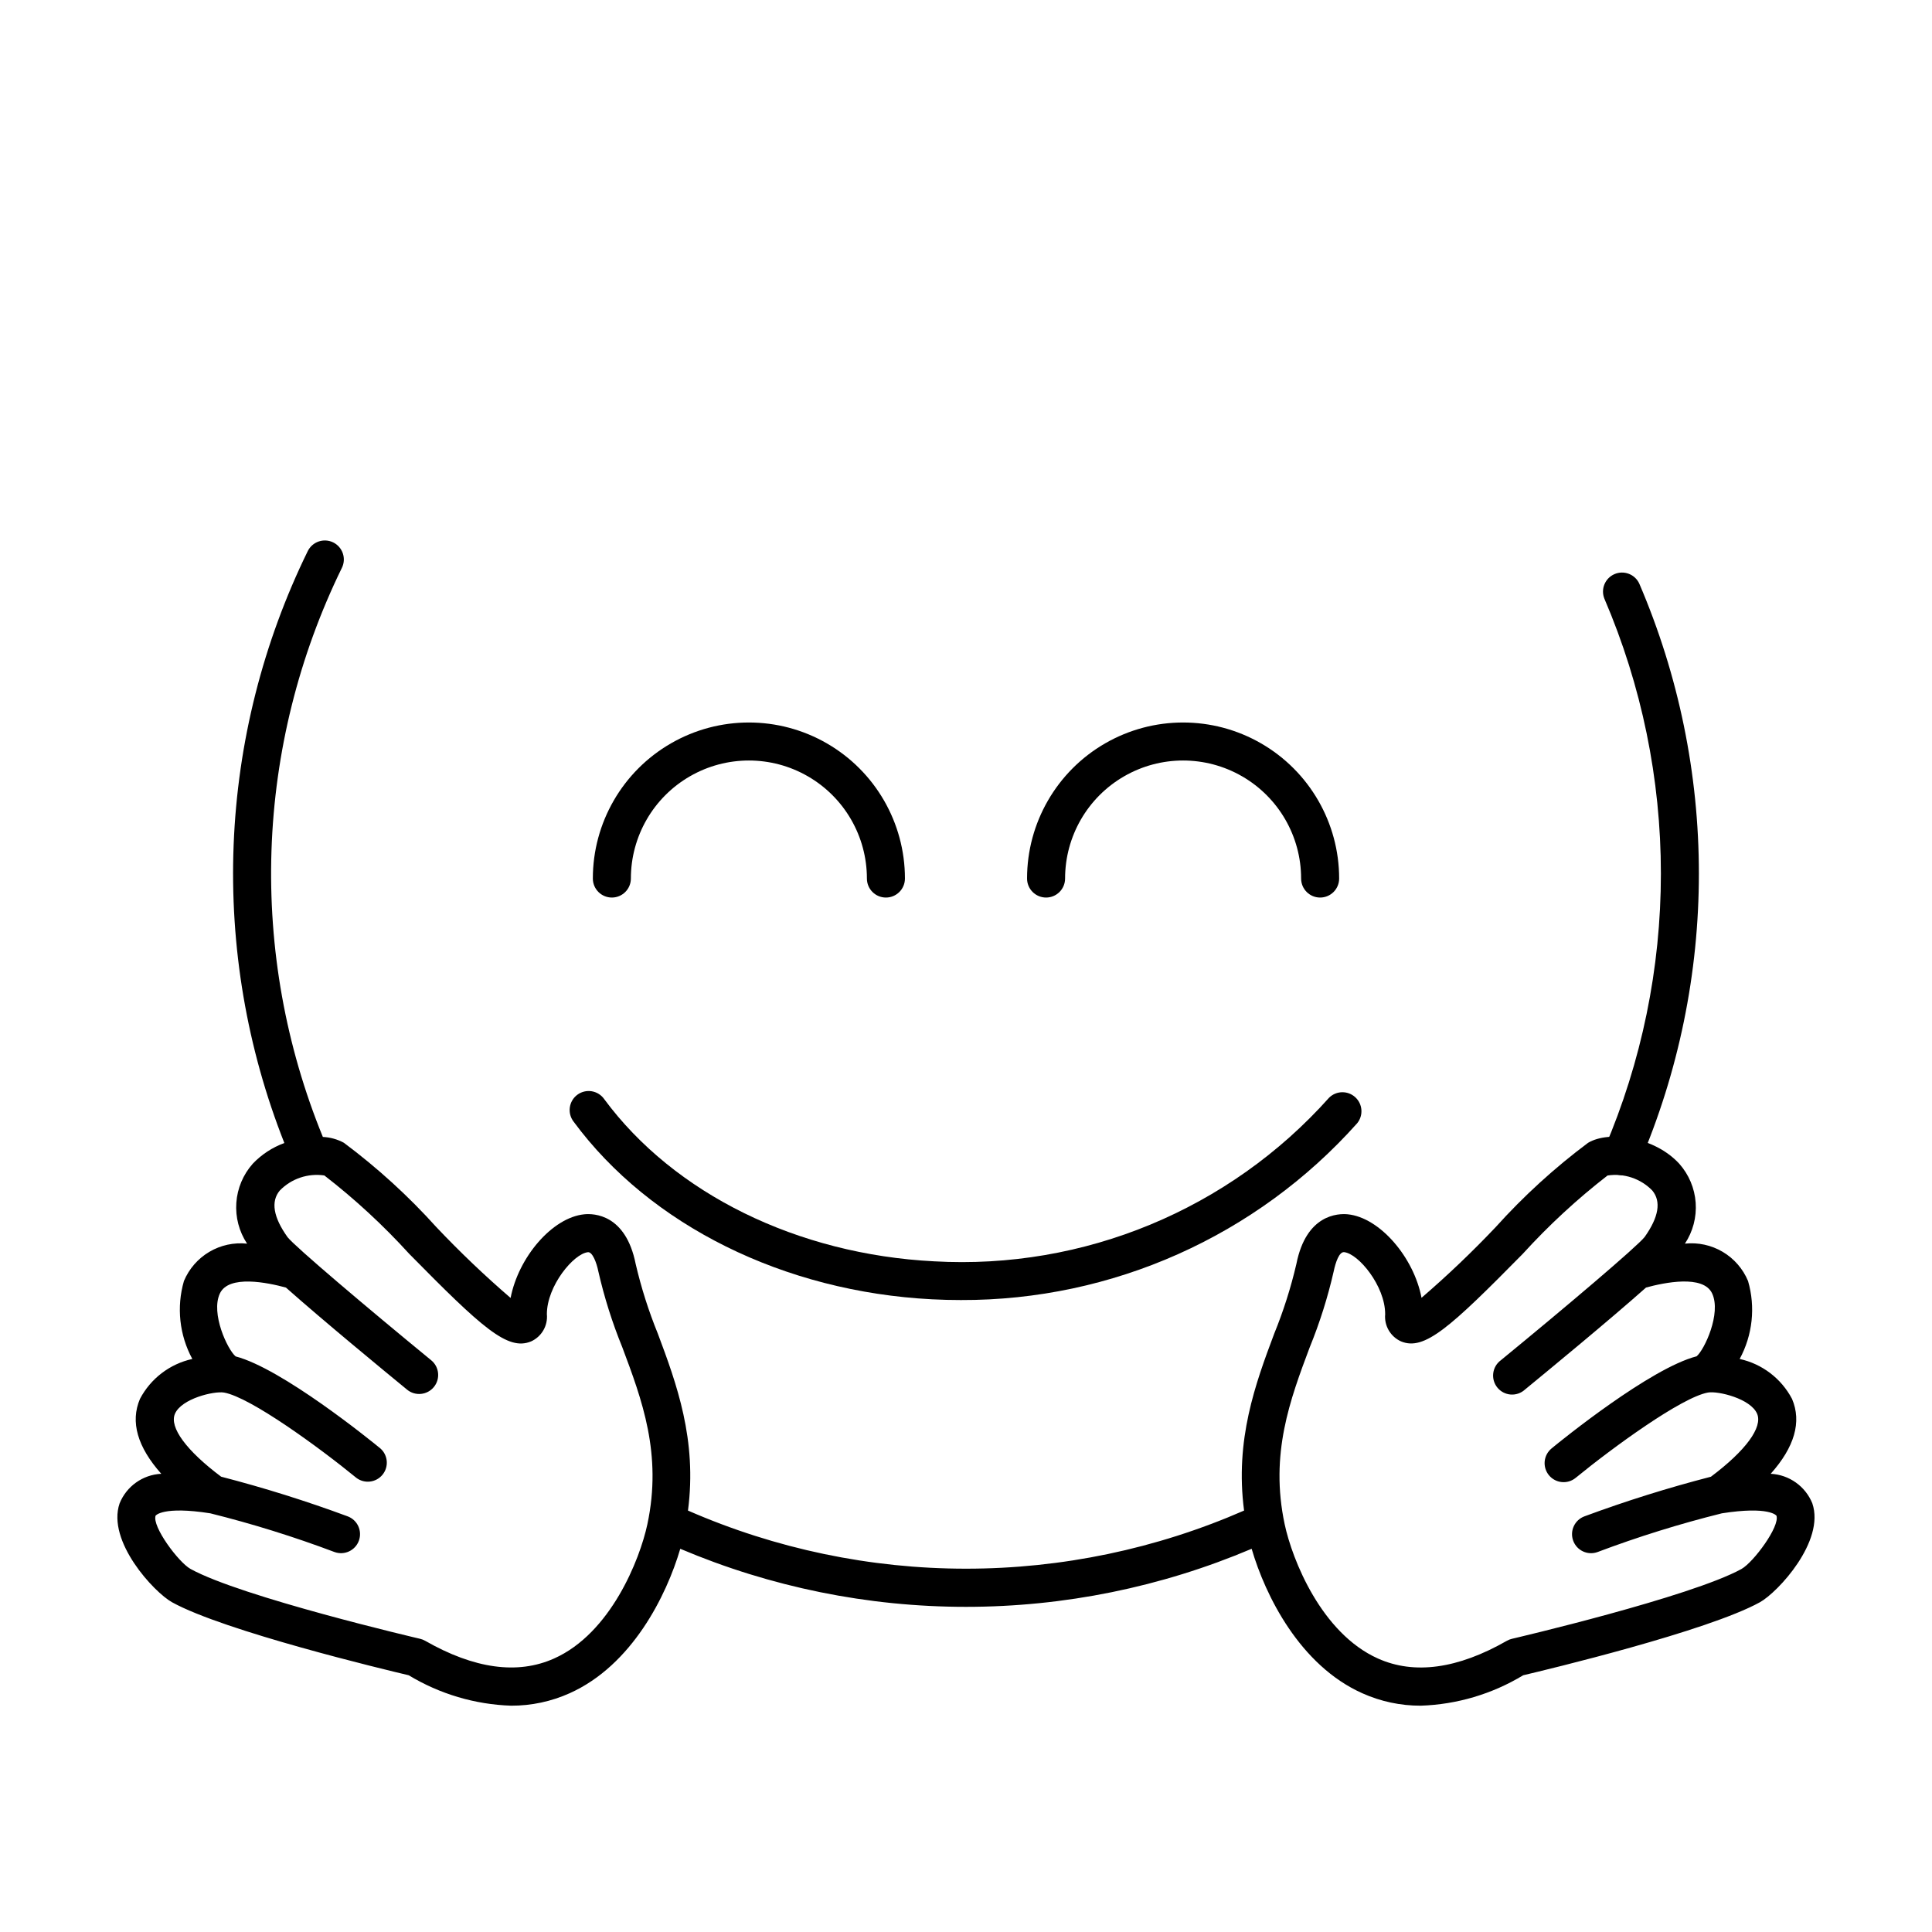 <?xml version="1.0" encoding="UTF-8"?>
<!-- Uploaded to: SVG Repo, www.svgrepo.com, Generator: SVG Repo Mixer Tools -->
<svg fill="#000000" width="800px" height="800px" version="1.1" viewBox="144 144 512 512" xmlns="http://www.w3.org/2000/svg">
 <g>
  <path d="m573.81 455.42c-1.699 0.004-3.289-0.855-4.219-2.277-0.934-1.422-1.086-3.219-0.406-4.777 9.875-23.016 14.969-47.801 14.969-72.848s-5.094-49.832-14.969-72.848c-1.031-2.539 0.156-5.438 2.672-6.523 2.516-1.086 5.438 0.039 6.578 2.531 10.418 24.277 15.789 50.418 15.789 76.832 0 26.418-5.371 52.555-15.789 76.832-0.785 1.859-2.606 3.07-4.625 3.078z"/>
  <path d="m391 488.33c2.559 0.133 5.106 0.195 7.637 0.195 40.102 0.129 78.336-16.926 105.03-46.855 1.688-2.07 1.461-5.102-0.516-6.902-1.977-1.801-5.016-1.746-6.922 0.129-26.469 29.652-65.016 45.621-104.7 43.367-36.215-1.848-68.887-17.914-87.402-42.977h0.004c-0.781-1.113-1.977-1.867-3.316-2.09-1.344-0.219-2.719 0.113-3.812 0.922s-1.812 2.023-1.996 3.371c-0.184 1.348 0.184 2.711 1.023 3.785 20.266 27.461 55.781 45.051 94.973 47.055z"/>
  <path d="m306.15 381.86c1.336 0 2.617-0.531 3.562-1.477 0.945-0.945 1.477-2.227 1.477-3.562 0-11.176 5.961-21.5 15.637-27.086 9.68-5.59 21.602-5.59 31.277 0 9.676 5.586 15.637 15.91 15.637 27.086 0 2.781 2.258 5.039 5.039 5.039s5.039-2.258 5.039-5.039c0-14.773-7.883-28.426-20.676-35.812-12.797-7.387-28.559-7.387-41.352 0-12.797 7.387-20.68 21.039-20.68 35.812 0 1.336 0.531 2.617 1.477 3.562 0.945 0.945 2.227 1.477 3.562 1.477z"/>
  <path d="m421.22 381.86c1.336 0 2.617-0.531 3.562-1.477 0.945-0.945 1.477-2.227 1.477-3.562 0-11.176 5.961-21.5 15.637-27.086 9.68-5.59 21.602-5.59 31.277 0 9.676 5.586 15.637 15.91 15.637 27.086 0 2.781 2.258 5.039 5.039 5.039s5.039-2.258 5.039-5.039c0-14.773-7.883-28.426-20.676-35.812-12.797-7.387-28.559-7.387-41.355 0-12.793 7.387-20.676 21.039-20.676 35.812 0 1.336 0.531 2.617 1.477 3.562 0.945 0.945 2.227 1.477 3.562 1.477z"/>
  <path d="m624.29 542.41c-1.84-4.535-6.144-7.594-11.035-7.84 6.293-7.055 8.266-13.734 5.652-19.852v0.004c-2.84-5.402-7.918-9.273-13.875-10.582 3.426-6.324 4.227-13.746 2.219-20.656-1.344-3.234-3.703-5.945-6.715-7.731-3.016-1.785-6.527-2.547-10.012-2.176 2.121-3.203 3.121-7.016 2.848-10.848s-1.805-7.465-4.356-10.336c-6.551-7.129-18.586-8.855-24.141-5.543h-0.004c-8.883 6.629-17.09 14.117-24.504 22.355-6.231 6.574-12.785 12.824-19.648 18.73-2.016-10.645-11.008-21.285-19.555-22.133-2.519-0.246-10.984-0.039-13.602 13.129-1.469 6.324-3.441 12.52-5.891 18.531-4.969 13.234-10.438 28.117-7.977 46.855-23.238 10.156-48.324 15.402-73.688 15.402-25.359 0-50.445-5.246-73.684-15.402 2.457-18.73-3.023-33.613-7.977-46.855-2.449-6.012-4.422-12.207-5.891-18.531-2.637-13.176-11.082-13.375-13.602-13.129-8.52 0.84-17.469 11.418-19.539 22.168-6.863-5.91-13.422-12.164-19.648-18.742-7.422-8.246-15.641-15.742-24.535-22.379-1.715-0.93-3.621-1.457-5.57-1.547-9.844-24.066-14.48-49.945-13.613-75.934 0.871-25.988 7.227-51.5 18.648-74.859 0.598-1.199 0.688-2.59 0.258-3.856-0.43-1.27-1.348-2.312-2.547-2.906-1.203-0.59-2.59-0.676-3.859-0.242-1.266 0.434-2.309 1.355-2.894 2.559-11.879 24.277-18.566 50.766-19.633 77.773-1.066 27.008 3.508 53.941 13.438 79.078-3.176 1.156-6.039 3.031-8.367 5.477-2.555 2.871-4.086 6.508-4.359 10.34-0.273 3.832 0.727 7.644 2.848 10.852-3.484-0.371-6.996 0.391-10.008 2.172-3.016 1.785-5.375 4.496-6.727 7.727-2.004 6.91-1.207 14.332 2.223 20.656-5.957 1.309-11.035 5.184-13.875 10.582-2.613 6.121-0.645 12.773 5.648 19.852v-0.004c-4.894 0.238-9.207 3.297-11.043 7.84-3.445 10.027 9.098 23.527 13.887 26.199 13.863 7.668 56.461 17.875 62.734 19.355h-0.004c8.211 4.969 17.559 7.746 27.152 8.062 5.336 0.016 10.613-1.105 15.48-3.293 16.559-7.418 25.695-25.906 29.332-38.289 23.949 10.156 49.699 15.387 75.711 15.387 26.012 0 51.762-5.231 75.711-15.387 3.621 12.402 12.773 30.887 29.332 38.289 4.867 2.188 10.145 3.309 15.48 3.293 9.59-0.316 18.941-3.094 27.152-8.062 6.277-1.48 48.871-11.688 62.738-19.355 4.781-2.672 17.309-16.172 13.883-26.199zm-333.45 41.109c-9.652 4.328-21.16 2.746-34.164-4.691l0.004 0.004c-0.426-0.246-0.883-0.426-1.359-0.535-0.473-0.105-47.41-11.082-60.852-18.523-3.184-1.785-10.219-11.25-9.234-14.105 0-0.023 1.953-2.59 14.469-0.625v-0.004c11.172 2.781 22.176 6.207 32.949 10.266 2.617 0.949 5.508-0.402 6.457-3.016 0.949-2.617-0.398-5.508-3.016-6.457-10.98-4.062-22.156-7.566-33.492-10.496-9.164-6.867-13.773-13.066-12.242-16.656 1.727-4.031 10.332-6.086 13.023-5.637 6.984 1.25 25.191 14.531 35.066 22.609h-0.004c2.16 1.621 5.215 1.254 6.926-0.836 1.707-2.09 1.469-5.152-0.547-6.949-2.719-2.231-26.113-21.195-38.379-24.406-2.156-1.812-6.641-11.402-4.176-16.672 2.348-5.039 12.695-2.883 17.512-1.566 9.84 8.734 25.977 22.027 32.109 27.055h-0.004c2.152 1.766 5.328 1.449 7.094-0.703 1.762-2.152 1.449-5.328-0.703-7.09-17.129-14.047-36.082-30.102-38.062-32.613-3.793-5.309-4.488-9.473-2.066-12.375v0.004c3.066-3.152 7.461-4.637 11.809-3.992 8.09 6.258 15.617 13.211 22.496 20.777 19.316 19.617 26.07 25.738 32.242 23.219v0.004c2.828-1.254 4.531-4.176 4.234-7.25 0-7.453 7.082-16.035 10.891-16.414 1.152-0.105 2.258 2.66 2.746 5.082 1.566 6.859 3.684 13.578 6.34 20.09 5.219 13.914 10.621 28.309 6.656 46.93-2.004 9.367-9.73 28.891-24.723 35.574zm314.71-23.746c-13.445 7.438-60.383 18.418-60.855 18.523-0.48 0.109-0.938 0.289-1.363 0.535-13.012 7.438-24.512 9.023-34.164 4.691-14.988-6.711-22.723-26.199-24.719-35.586-3.965-18.641 1.438-33.016 6.656-46.93h0.004c2.652-6.516 4.773-13.234 6.336-20.094 0.504-2.422 1.465-5.184 2.746-5.082 3.809 0.379 10.891 8.961 10.891 16.414h0.004c-0.301 3.074 1.406 5.996 4.231 7.25 6.156 2.519 12.914-3.602 32.242-23.219v-0.004c6.875-7.551 14.387-14.496 22.457-20.75 4.359-0.668 8.77 0.809 11.848 3.965 2.422 2.902 1.727 7.055-2.016 12.328-2.016 2.555-20.949 18.609-38.098 32.656-1.117 0.816-1.848 2.055-2.023 3.43-0.176 1.371 0.219 2.754 1.094 3.824 0.875 1.074 2.152 1.738 3.531 1.84 1.379 0.102 2.738-0.367 3.762-1.301 6.137-5.039 22.27-18.312 32.109-27.055 4.812-1.309 15.16-3.465 17.512 1.566 2.481 5.305-2.074 14.973-4.121 16.66-12.254 3.168-35.715 22.168-38.438 24.418l0.004 0.004c-1.035 0.848-1.688 2.07-1.82 3.402-0.129 1.328 0.273 2.656 1.121 3.691 1.766 2.148 4.941 2.461 7.09 0.695 9.855-8.062 28.086-21.363 35.066-22.609 2.66-0.465 11.301 1.598 13.023 5.637 1.512 3.586-3.059 9.789-12.242 16.672-11.336 2.93-22.516 6.43-33.492 10.492-2.617 0.953-3.969 3.844-3.016 6.457 0.949 2.617 3.84 3.965 6.453 3.016 10.777-4.059 21.777-7.484 32.949-10.262 12.5-1.965 14.461 0.594 14.469 0.625 0.961 2.84-6.074 12.309-9.23 14.098z"/>
 </g>
</svg>